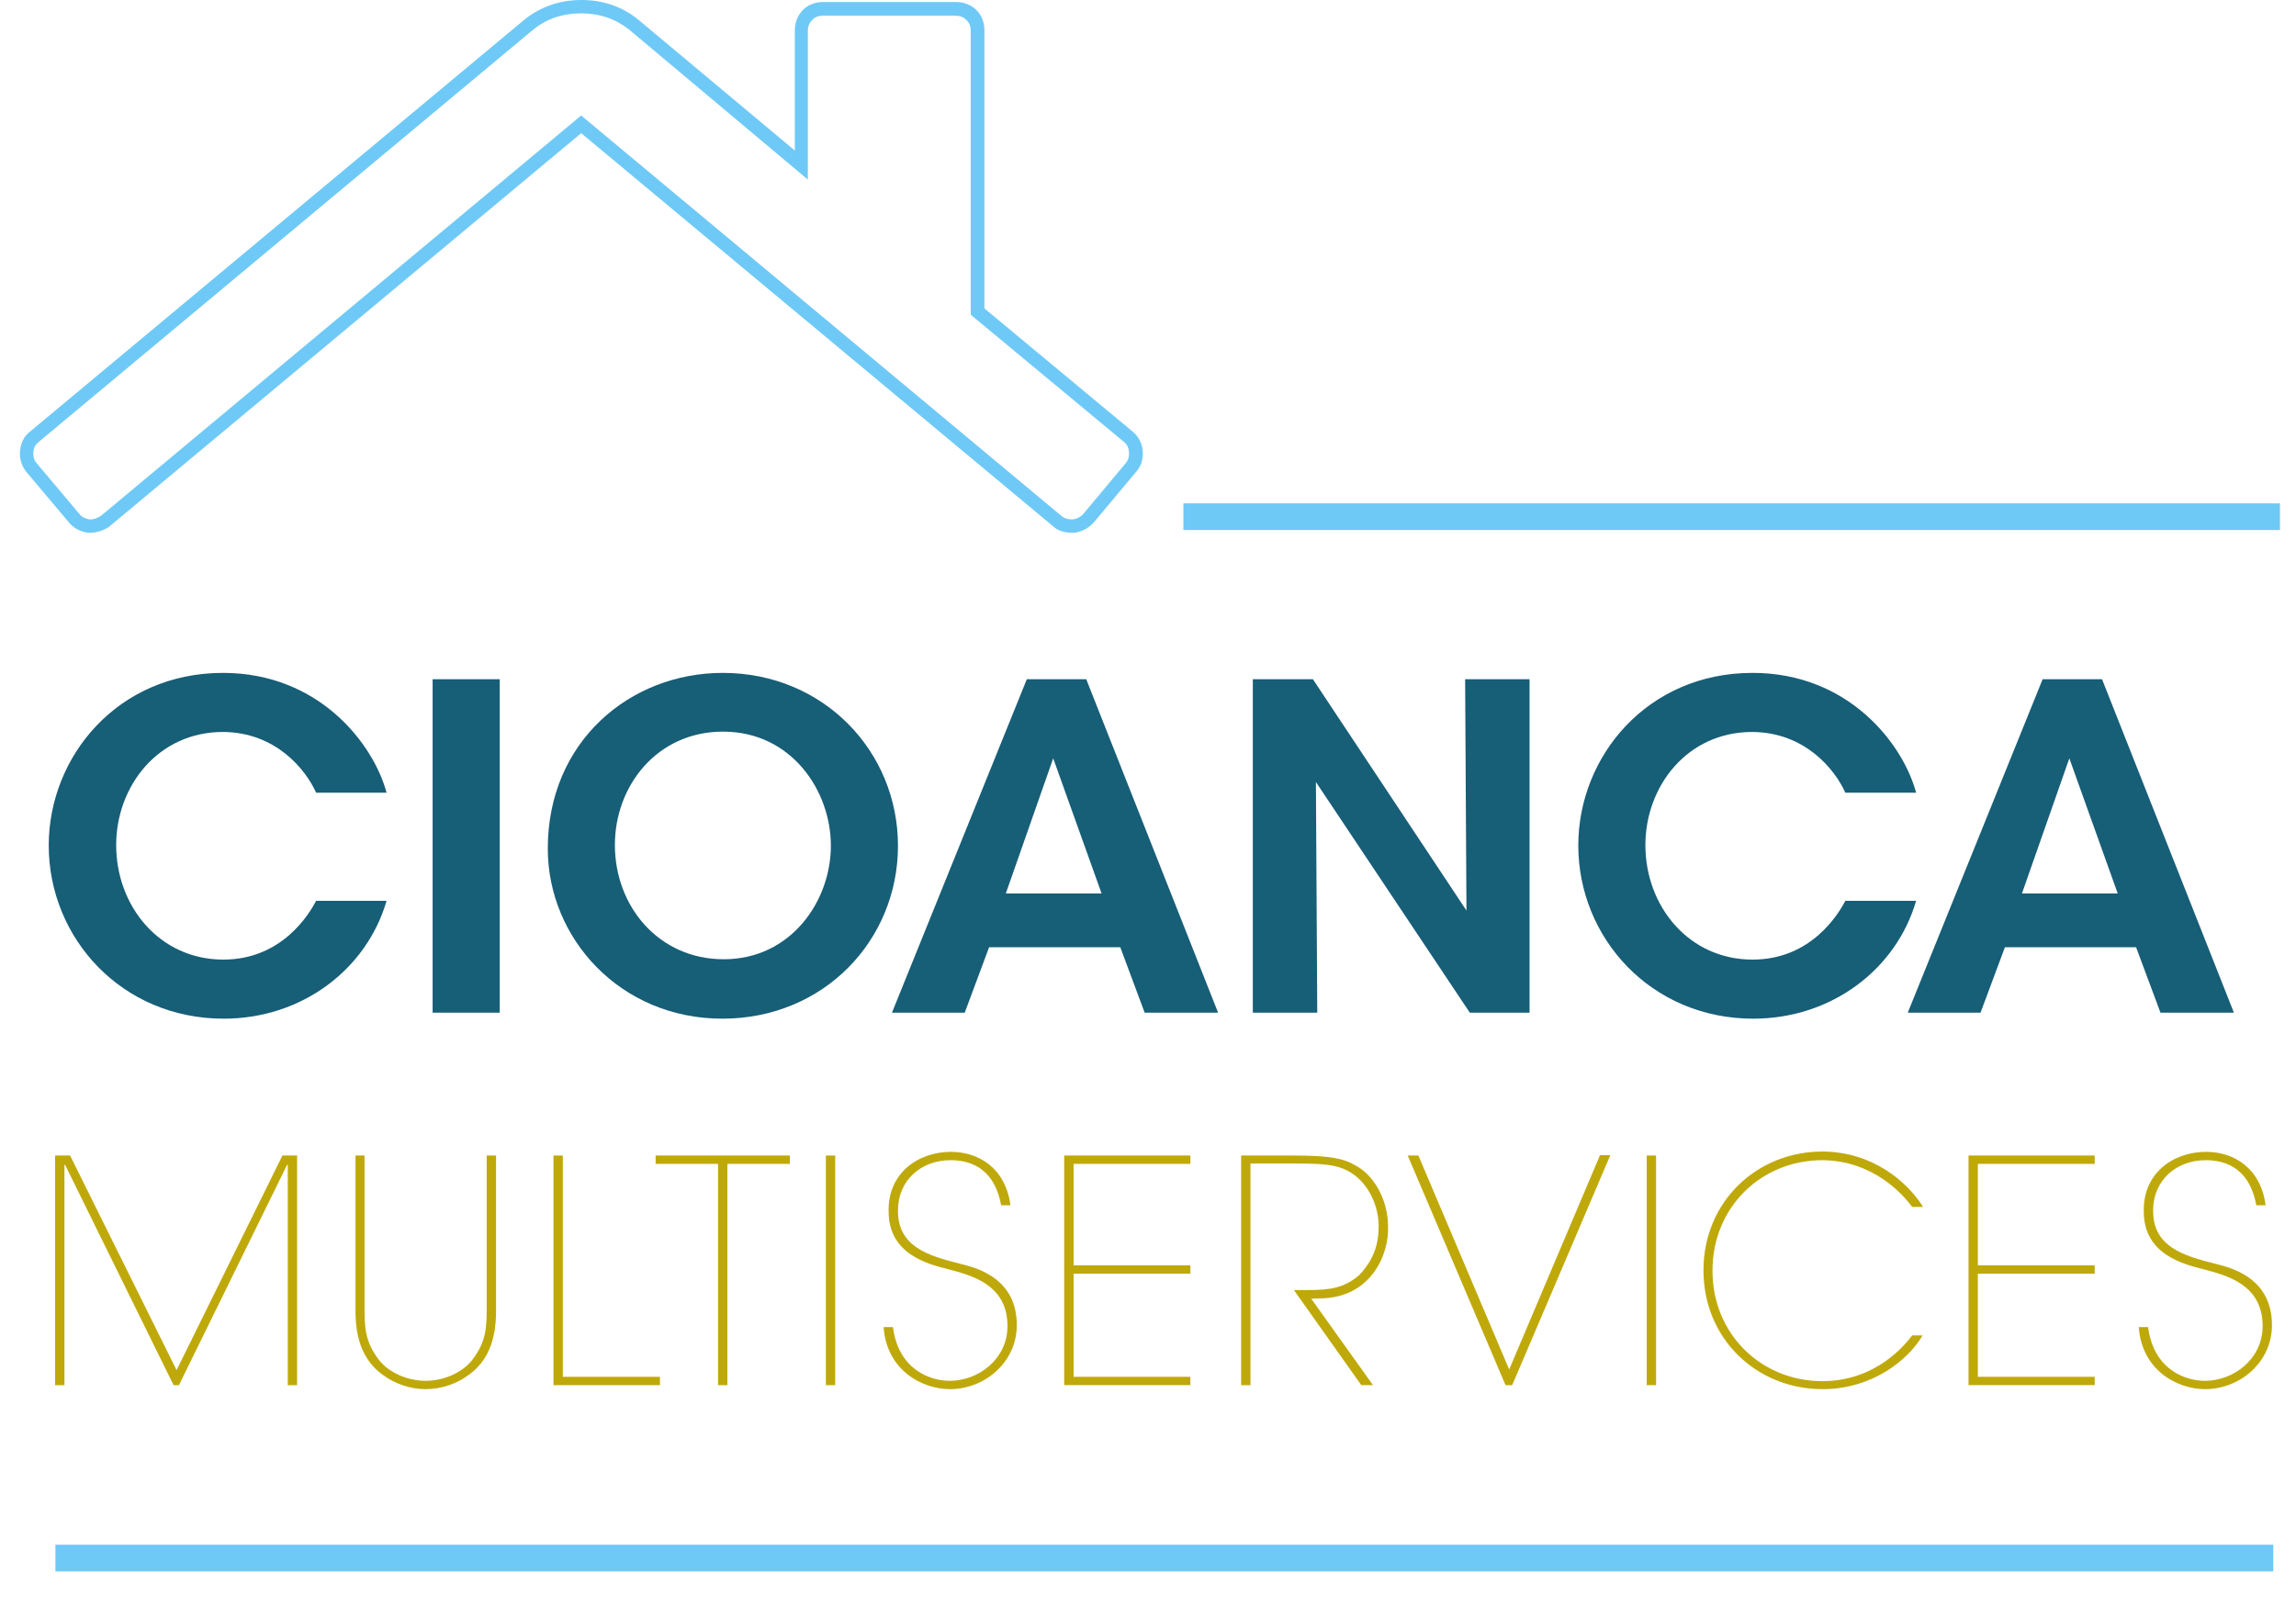 <?xml version="1.0" encoding="utf-8"?>
<!-- Generator: Adobe Illustrator 19.0.0, SVG Export Plug-In . SVG Version: 6.00 Build 0)  -->
<svg version="1.1" xmlns="http://www.w3.org/2000/svg" xmlns:xlink="http://www.w3.org/1999/xlink" x="0px" y="0px"
	 viewBox="0 0 687.8 484.8" style="enable-background:new 0 0 687.8 484.8;" xml:space="preserve">
<style type="text/css">
	.st0{fill:#175E77;}
	.st1{fill:#BFA90A;}
	.st2{fill:#6FC9F6;}
	.st3{fill:none;stroke:#6FC9F6;stroke-width:2;stroke-miterlimit:10;}
	.st4{display:none;}
	.st5{display:inline;fill:none;stroke:#1A171B;stroke-width:5.606;stroke-miterlimit:10;}
	.st6{display:inline;}
	.st7{fill:none;stroke:#000000;stroke-width:5.775;stroke-miterlimit:10;}
</style>
<g id="Calque_5">
</g>
<g id="Calque_2">
</g>
<g id="Calque_3">
</g>
<g id="Calque_4">
	<g>
		<path class="st0" d="M115.8,269.9c-6,20.6-25.4,35.3-48.8,35.3c-30.6,0-52.4-24.2-52.4-51.9c0-26.6,20.6-51.7,52.2-51.7
			c28.8,0,45.1,21.3,49,35.9H94.7c-3.1-6.9-12-18.1-27.9-18.2c-19.5,0-32,16.3-32,33.9c0,18.3,13,34.3,32.1,34.3
			c17.8,0,25.9-14,27.8-17.6H115.8z"/>
		<path class="st0" d="M129.6,203.5h20.1v99.9h-20.1V203.5z"/>
		<path class="st0" d="M164.1,254.2c0-32,24.6-52.6,52.4-52.6c30.2,0,52.5,23.5,52.5,51.8s-22.2,51.8-52.6,51.8
			c-30.7,0-52.3-24.2-52.3-50.9V254.2z M184.2,253.2c0,18.3,13.1,34.2,32.6,34.2c20.2,0,32.1-17.5,32.1-34
			c0-16.6-11.9-34.2-32.3-34.2c-19.9,0-32.4,16.4-32.4,33.9V253.2z"/>
		<path class="st0" d="M289,303.4h-21.8l40.4-99.9h17.8l39.5,99.9h-22l-7.3-19.6h-39.3L289,303.4z M315.5,227.2l-14.2,40.5h28.7
			L315.5,227.2z"/>
		<path class="st0" d="M439.3,272.8l-0.4-69.3h19.3v99.9h-17.9l-46.1-69.1l0.4,69.1h-19.3v-99.9h18L439.3,272.8z"/>
		<path class="st0" d="M574,269.9c-6,20.6-25.4,35.3-48.8,35.3c-30.6,0-52.4-24.2-52.4-51.9c0-26.6,20.6-51.7,52.2-51.7
			c28.8,0,45.1,21.3,49,35.9h-21.2c-3.1-6.9-12-18.1-27.9-18.2c-19.5,0-32,16.3-32,33.9c0,18.3,13,34.3,32.1,34.3
			c17.8,0,25.9-14,27.8-17.6H574z"/>
		<path class="st0" d="M593.3,303.4h-21.8l40.4-99.9h17.8l39.5,99.9h-22l-7.3-19.6h-39.3L593.3,303.4z M619.9,227.2l-14.2,40.5h28.7
			L619.9,227.2z"/>
		<path class="st1" d="M52.9,410.5l31.7-64.3H89V415h-2.8v-66h-0.1h0.1H86l-32.4,66h-1.6l-32.5-66h-0.2v66h-2.8v-68.8h4.5
			L52.9,410.5z"/>
		<path class="st1" d="M106.4,346.2h2.8v44.6c0,6.7,0,11,4.3,16.6c3,3.9,8.6,6.3,14.1,6.3c5.2,0,10.9-2.4,13.9-6.3
			c4.3-5.6,4.3-9.9,4.3-16.6v-44.6h2.8v44.6c0.1,6.2-0.2,15.5-8.3,21.2c-3.5,2.6-8.1,4.2-12.8,4.2c-4.6,0-9.2-1.6-12.7-4.2
			c-8.1-5.7-8.4-15-8.3-21.2V346.2z"/>
		<path class="st1" d="M168.6,412.5h29.1v2.5h-31.9v-68.8h2.8V412.5z"/>
		<path class="st1" d="M236.6,346.2v2.5h-18.7V415h-2.8v-66.3h-18.7v-2.5H236.6z"/>
		<path class="st1" d="M250.2,415h-2.8v-68.8h2.8V415z"/>
		<path class="st1" d="M267.5,397.6c1.7,13.2,11.7,16.1,17,16.1c8.6,0,17.3-6.5,17.3-16.4c0-12.6-11-15.2-17.6-17
			c-6-1.5-18-4.4-18-17.3c-0.3-11.4,8.7-17.9,18.7-17.9c8.1,0,16.3,4.7,17.8,16h-2.8c-1-5.5-4.1-13.5-15.2-13.5
			c-8.7,0-15.7,6-15.7,15c-0.1,10.9,9,13.6,18.5,16c3.3,0.9,17.1,3.4,17.1,18.4c0,11.3-9.8,19.2-20,19.2c-8.3,0-19-5.6-19.9-18.6
			H267.5z"/>
		<path class="st1" d="M356.6,346.2v2.5h-35v30.4h35v2.5h-35v30.9h35v2.5h-37.8v-68.8H356.6z"/>
		<path class="st1" d="M387.6,346.2c10.7,0,15,0.9,18.3,2.9c5.6,2.8,9.9,10.3,9.9,18.3c0.4,8.6-5.3,21.5-20.3,21.6l-2.7,0.1
			l18.5,25.9h-3.5l-20.2-28.5h4.3c6.5,0,10.7-0.6,15.2-4.4c4.4-4.6,5.9-9.3,5.9-14.7c0-6-2.9-12.6-8.2-16c-4.2-2.7-9.2-2.8-17.3-2.8
			h-12.9V415h-2.8v-68.8H387.6z"/>
		<path class="st1" d="M452.1,410.3l27.2-64.2h3.1L453,415h-2l-29.3-68.8h3.2L452.1,410.3z"/>
		<path class="st1" d="M496.1,415h-2.8v-68.8h2.8V415z"/>
		<path class="st1" d="M576,400c-4.6,7.9-15.6,16.2-30,16.2c-19.7,0-35.7-15-35.7-35.6c0-20.6,16-35.6,35.7-35.6
			c14.7,0.1,25.1,8.7,30.1,16.6h-3.3c-2.6-3.6-11.6-13.9-26.9-14c-18.2,0-32.9,14-32.9,33.1s14.7,33.1,32.9,33.1
			c16.1,0,24.9-11,26.9-13.7H576z"/>
		<path class="st1" d="M627.5,346.2v2.5h-35v30.4h35v2.5h-35v30.9h35v2.5h-37.8v-68.8H627.5z"/>
		<path class="st1" d="M643.5,397.6c1.7,13.2,11.7,16.1,17,16.1c8.6,0,17.3-6.5,17.3-16.4c0-12.6-11-15.2-17.6-17
			c-6-1.5-18-4.4-18-17.3c-0.3-11.4,8.7-17.9,18.7-17.9c8.1,0,16.3,4.7,17.8,16h-2.8c-1-5.5-4.1-13.5-15.2-13.5
			c-8.7,0-15.7,6-15.7,15c-0.1,10.9,9,13.6,18.5,16c3.3,0.9,17.1,3.4,17.1,18.4c0,11.3-9.8,19.2-20,19.2c-8.3,0-19-5.6-19.9-18.6
			H643.5z"/>
	</g>
	<rect x="16.6" y="462.8" class="st2" width="664.4" height="8"/>
	<path class="st3" d="M681,484.8"/>
	<path class="st3" d="M16.6,484.8"/>
	<rect x="354.5" y="150.8" class="st2" width="328.5" height="8"/>
	<g>
		<g>
			<path class="st2" d="M27.1,159.6c-0.2,0-0.5,0-0.7,0l-0.1,0c-2.2-0.3-4.1-1.3-5.5-2.9L7.9,141.4c-1.4-1.8-2.1-3.9-1.9-6.3
				c0.2-2.4,1.2-4.4,3-5.8L157.2,5.8C162,2,167.7,0,174.2,0c6.5,0,12.2,2,16.9,5.8l47,39.3V9.2c0-2.5,0.8-4.5,2.4-6.2
				c1.6-1.6,3.7-2.4,6.2-2.4h39.6c2.5,0,4.5,0.8,6.2,2.4c1.6,1.6,2.4,3.7,2.4,6.2v83.2l44.4,36.9c1.8,1.5,2.8,3.4,3,5.8
				c0.2,2.4-0.4,4.5-1.9,6.2l-12.8,15.3c-1.5,1.6-3.3,2.6-5.6,3l-0.3,0h-0.6c-2.3,0-4.2-0.6-5.6-1.9L174.1,39.9L32.7,157.8l-0.1,0.1
				C30.8,159,29,159.6,27.1,159.6z M26.8,155.6c1.1,0.1,2.3-0.3,3.5-1.1L174.1,34.6l143.9,120c0.8,0.7,1.8,1,3,1h0.5
				c1.2-0.2,2.2-0.7,3-1.6l12.7-15.2c0.8-0.9,1.1-2.1,1-3.4c-0.1-1.3-0.6-2.3-1.5-3l0,0l-45.9-38.1v-85c0-1.4-0.4-2.5-1.3-3.3
				c-0.9-0.9-1.9-1.3-3.3-1.3h-39.6c-1.4,0-2.5,0.4-3.3,1.3c-0.9,0.9-1.3,1.9-1.3,3.3v44.5L188.5,8.9c-4-3.2-8.8-4.9-14.4-4.9
				c-5.6,0-10.3,1.6-14.4,4.9L11.6,132.4c-1,0.8-1.5,1.7-1.6,3c-0.1,1.3,0.2,2.5,1,3.4l12.8,15.2C24.5,154.9,25.5,155.4,26.8,155.6z
				"/>
		</g>
	</g>
	<path class="st3" d="M683,136.8"/>
	<path class="st3" d="M354.5,136.8"/>
</g>
<g id="Calque_6" class="st4">
	<path class="st5" d="M-218.2,299.1l-49.8,49.8c-1.9,1.9-2.8,4.1-2.8,6.7c0,2.6,0.9,4.8,2.8,6.6l7.7,7.9c1.9,1.8,4.1,2.7,6.6,2.7
		c2.6,0,4.8-0.9,6.6-2.7l49.8-49.8c-4.8-1.9-9-4.7-12.7-8.4C-213.6,308.1-216.3,303.9-218.2,299.1L-218.2,299.1z M-245.6,354.2
		c-0.9,0.9-2,1.4-3.3,1.4c-1.3,0-2.4-0.5-3.3-1.4c-0.9-0.9-1.4-2-1.4-3.3c0-1.3,0.5-2.4,1.4-3.3c0.9-0.9,2-1.4,3.3-1.4
		c1.3,0,2.4,0.5,3.3,1.4c0.9,0.9,1.4,2,1.4,3.3C-244.3,352.2-244.7,353.2-245.6,354.2L-245.6,354.2z M-245.6,354.2"/>
	<path class="st5" d="M-149.3,284.9c-0.4-0.5-1-0.7-1.7-0.7c-0.4,0-2.2,0.9-5.2,2.6c-3,1.7-6.3,3.7-9.9,5.9
		c-3.6,2.2-5.5,3.4-5.8,3.5l-14.1-7.8v-16.4l21.4-12.4c0.8-0.5,1.2-1.2,1.2-2c0-0.8-0.4-1.5-1.2-2c-2.1-1.5-4.8-2.6-7.9-3.4
		c-3.1-0.8-6.1-1.2-8.9-1.2c-9,0-16.7,3.2-23.1,9.6c-6.4,6.4-9.6,14.1-9.6,23.1c0,9,3.2,16.7,9.6,23.1c6.4,6.4,14.1,9.6,23.1,9.6
		c6.9,0,13.2-2,18.9-6.1c5.7-4.1,9.7-9.4,12-15.9c1.1-3.3,1.7-5.8,1.7-7.7C-148.7,286-148.9,285.4-149.3,284.9L-149.3,284.9z"/>
	<g class="st6">
		<g>
			<path class="st7" d="M-28.4,410.3c2.7-1.5,3.4-5.3,1.6-8.3l-18.8-32.3l23.5-13.7c3.1-1.8,4.1-5.7,2.3-8.7l-5.3-9.2
				c-1.8-3.1-5.7-4.1-8.7-2.3l-77.5,45c-3.1,1.8-4.1,5.7-2.3,8.7l5.3,9.2c1.8,3.1,5.7,4.1,8.7,2.3l23.5-13.7l18.8,32.3
				c1.8,3.1,5.4,4.3,8,2.7L-28.4,410.3z M-52.2,406.5c-1.8-3.2-0.8-7.2,2.4-9.1c3.2-1.8,7.2-0.8,9.1,2.4c1.8,3.2,0.8,7.2-2.4,9.1
				C-46.3,410.8-50.4,409.7-52.2,406.5z"/>
			<path class="st7" d="M-116.4,382.3c0.1,0,0.2,0,0.3,0c0.1,0,0.2,0,0.3,0c1,0,2-0.2,3-0.8l19.6-11.4l58.8-34.2
				c0.5-0.3,1-0.7,1.4-1.1c0.1-0.1,0.3-0.3,0.4-0.4c0.2-0.2,0.3-0.5,0.5-0.7c0.1-0.2,0.2-0.4,0.3-0.5c0.1-0.2,0.1-0.3,0.2-0.5
				c0,0,0,0,0,0c0-0.1,0.1-0.2,0.1-0.3c0,0,0,0,0,0c0-0.1,0.1-0.2,0.1-0.4c0,0,0-0.1,0-0.1c0-0.1,0-0.2,0.1-0.4
				c0.1-0.5,0.1-0.9,0-1.4c0-0.2-0.1-0.4-0.1-0.6c0-0.1,0-0.2-0.1-0.3c-0.1-0.3-0.2-0.7-0.4-1c-0.1-0.1-0.1-0.2-0.2-0.3l-13.4-23
				l-13.4-23l-2.2-3.7c-0.1-0.1-0.1-0.2-0.2-0.3c-0.5-0.7-1.2-1.3-1.9-1.8c-1.8-1-4-1.1-5.9,0l-0.9,0.5l-70.7,41.1l-6.8,3.9
				c-0.2,0.1-0.3,0.2-0.5,0.3c-0.2,0.1-0.3,0.2-0.5,0.4c-0.2,0.2-0.4,0.4-0.6,0.6c-0.1,0.1-0.2,0.3-0.3,0.5
				c-0.1,0.2-0.2,0.3-0.3,0.5c-0.1,0.2-0.3,0.5-0.3,0.8c0,0.1-0.1,0.2-0.1,0.3c0,0,0,0.1,0,0.1c0,0.1,0,0.1,0,0.2c0,0,0,0,0,0
				c0,0,0,0,0,0c0,0.1,0,0.2-0.1,0.2c0,0,0,0,0,0.1c0,0.1,0,0.2-0.1,0.3c0,0,0,0,0,0.1c0,0.1,0,0.2,0,0.3c0,0,0,0.1,0,0.1
				c0,0.1,0,0.2,0,0.3c0,0.1,0,0.1,0,0.2c0,1,0.3,1.9,0.8,2.8l0.5,0.9l28.4,48.8c0.4,0.7,0.9,1.2,1.5,1.7c0.1,0,0.1,0.1,0.2,0.1
				c0.2,0.1,0.4,0.3,0.6,0.4c0.2,0.1,0.4,0.2,0.6,0.3c0.2,0.1,0.3,0.1,0.5,0.2c0.1,0,0.2,0.1,0.3,0.1s0.2,0,0.3,0.1
				C-116.7,382.2-116.6,382.3-116.4,382.3z"/>
			<path d="M-146.4,325.9c-0.2-0.4-0.2-0.7-0.1-0.9c0.1-0.2,0.2-0.5,0.6-0.8l78.4-45.6c0.4-0.2,0.7-0.2,0.9-0.1
				c0.2,0.1,0.5,0.2,0.8,0.6l3.9,6.7c-1.3,3.2-2.1,6.6-1.9,10c0.1,2.8,1.1,5.2,2.3,7.6c1.3,2.6,2.6,5.4,2.3,8.4
				c-0.2,2.5-1.3,5.2-3.7,6.4c-2.5,1.2-5.5,1.1-8-0.3c-2.5-1.4-4.3-3.6-6.1-5.8c-1.9-2.3-3.7-4.6-5.8-6.7c-2-2-5.8-6.3-9.1-5.3
				c-3.4,1-3.3,5.8-2.6,8.5c1.5,5.7,5,10.4,8.6,15c1,1.3,2,2.6,3,3.9c0.9,1.2,1.6,2.5,1.7,4c0.2,3.1-2.2,5.3-5.2,4.9
				c-3-0.4-4.6-3.2-5.9-5.6c-1.5-2.7-2.8-5.5-4.3-8.1c-1.4-2.5-3-5.1-5.1-7.1c-0.7-0.7-1.6-1.4-2.6-1.8c-1,4-2,8.1-4.5,11.5
				c-1.6,2.2-3.8,3.9-6.5,4.6c-2.3,0.6-4.7,0.5-7-0.1c-4.6-1.1-8.9-3.6-13.7-3.9c-3.3-0.2-6.5,0.1-9.5,1.2L-146.4,325.9z"/>
		</g>
	</g>
</g>
</svg>
